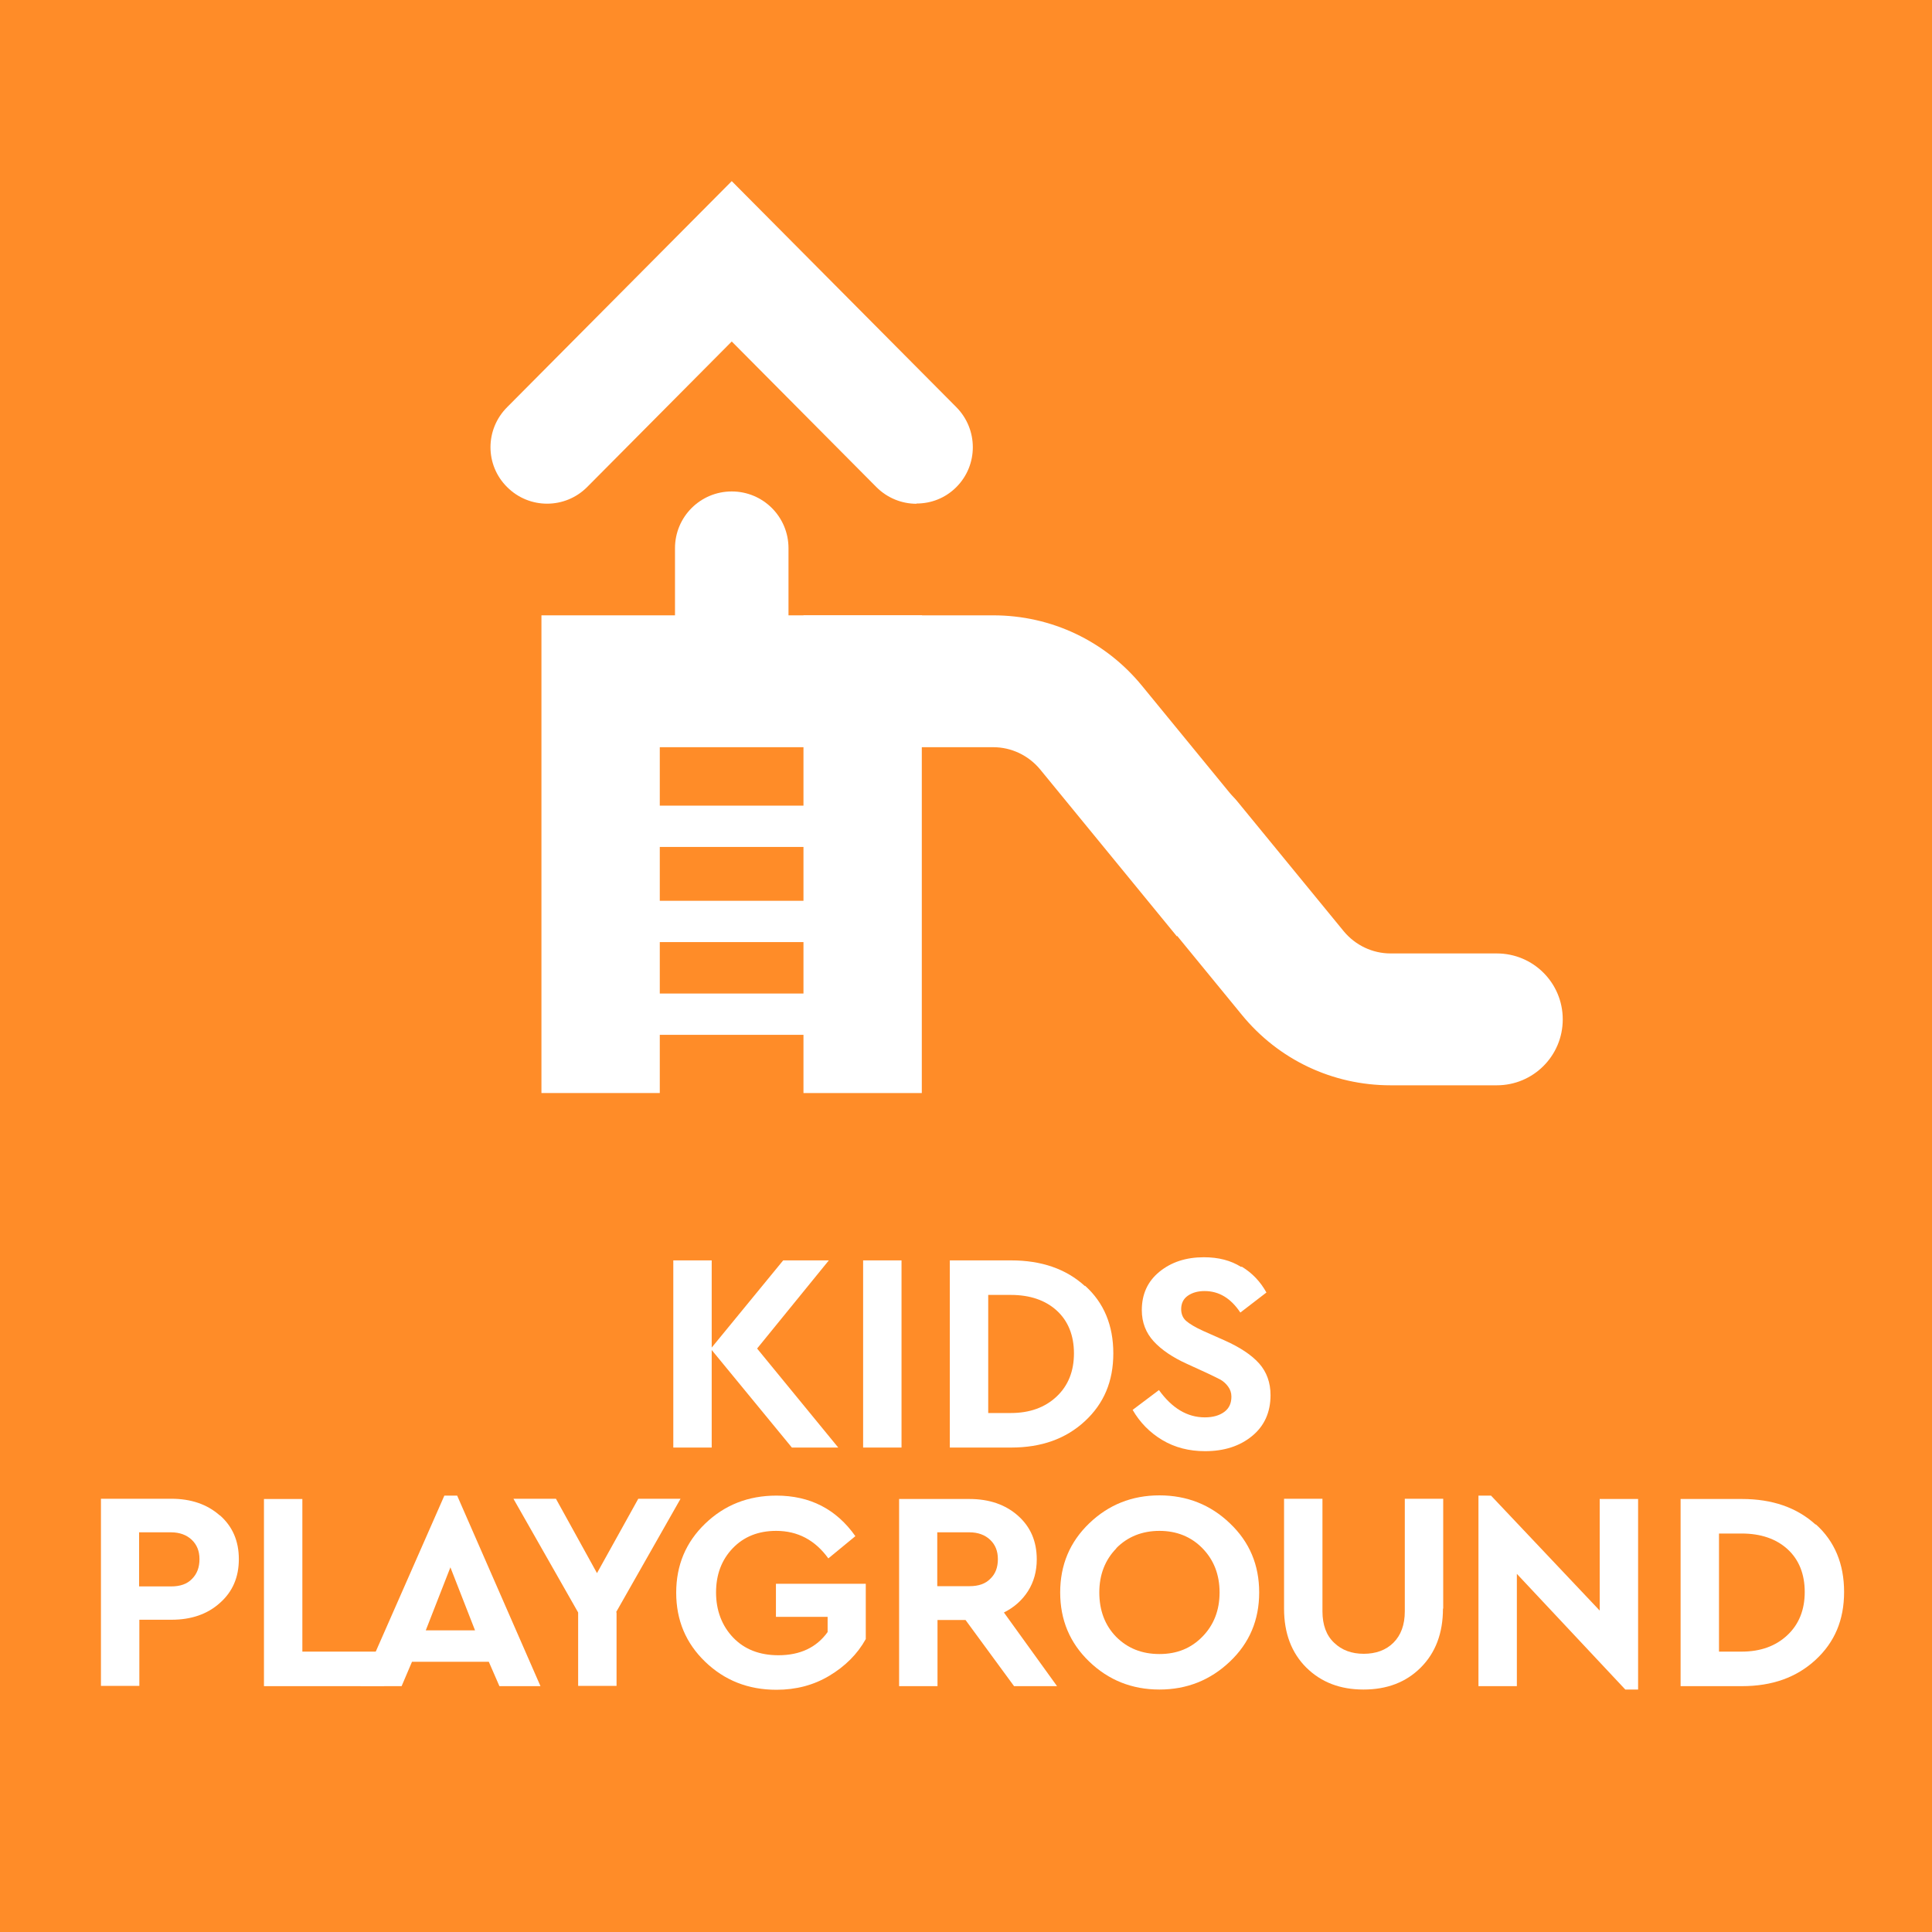 <?xml version="1.0" encoding="UTF-8"?><svg id="uuid-a2b71a78-3c62-4673-840f-3587d49c9fd4" xmlns="http://www.w3.org/2000/svg" viewBox="0 0 80 80"><defs><style>.uuid-a5c3d81f-fc54-4f2d-905e-cac918e677d9{fill:#ff8c28;}.uuid-968168b9-fc0a-445c-a989-691266ee6a14{fill:#fff;}</style></defs><g id="uuid-09037f1c-1e86-499c-b745-184cc020c6b8"><rect class="uuid-a5c3d81f-fc54-4f2d-905e-cac918e677d9" width="80" height="80"/><path class="uuid-968168b9-fc0a-445c-a989-691266ee6a14" d="M32.79,59.94l-3.32-4.04v4.04h-1.59v-7.75h1.59v3.61l2.96-3.61h1.89l-2.97,3.65,3.36,4.1h-1.91Z"/><path class="uuid-968168b9-fc0a-445c-a989-691266ee6a14" d="M37.33,59.94h-1.59v-7.75h1.59v7.75Z"/><path class="uuid-968168b9-fc0a-445c-a989-691266ee6a14" d="M44.93,53.24c.78.7,1.17,1.64,1.17,2.8s-.39,2.08-1.18,2.81c-.79.73-1.8,1.09-3.05,1.09h-2.54v-7.75h2.54c1.25,0,2.27.35,3.05,1.06ZM40.92,53.62v4.89h.94c.78,0,1.41-.23,1.89-.68s.72-1.05.72-1.79-.24-1.34-.71-1.77-1.11-.65-1.9-.65h-.94Z"/><path class="uuid-968168b9-fc0a-445c-a989-691266ee6a14" d="M51.42,52.45c.44.27.77.62,1.02,1.07l-1.08.83c-.4-.6-.89-.89-1.48-.89-.27,0-.5.06-.69.19s-.28.32-.28.56c0,.2.07.37.21.49.14.12.37.26.7.41l.88.39c.65.29,1.13.61,1.44.96.31.35.47.79.47,1.31,0,.7-.25,1.27-.76,1.69-.51.42-1.16.63-1.95.63-.66,0-1.25-.15-1.77-.46-.52-.31-.93-.73-1.23-1.25l1.09-.82c.54.75,1.17,1.13,1.9,1.13.34,0,.61-.08.81-.23s.29-.36.29-.63c0-.16-.05-.3-.14-.42-.09-.12-.19-.21-.31-.28-.11-.06-.3-.15-.55-.27l-.83-.38c-.6-.27-1.07-.59-1.39-.94-.32-.35-.49-.78-.49-1.29,0-.66.24-1.19.73-1.59s1.1-.6,1.84-.6c.6,0,1.11.13,1.54.4Z"/><path class="uuid-968168b9-fc0a-445c-a989-691266ee6a14" d="M9.11,62.75c.52.46.78,1.06.78,1.81s-.26,1.35-.78,1.81c-.52.47-1.19.7-2.01.7h-1.33v2.74h-1.59v-7.75h2.91c.82,0,1.49.23,2.01.69ZM5.76,63.46v2.23h1.33c.37,0,.66-.1.86-.31.21-.21.31-.48.31-.82s-.11-.6-.32-.8c-.21-.2-.5-.31-.86-.31h-1.33Z"/><path class="uuid-968168b9-fc0a-445c-a989-691266ee6a14" d="M12.51,68.39h3.4v1.43h-4.98v-7.75h1.59v6.32Z"/><path class="uuid-968168b9-fc0a-445c-a989-691266ee6a14" d="M20.23,68.81h-3.17l-.43,1.01h-1.7l3.47-7.89h.53l3.45,7.89h-1.7l-.44-1.01ZM18.65,64.9l-1.02,2.61h2.04l-1.02-2.61Z"/><path class="uuid-968168b9-fc0a-445c-a989-691266ee6a14" d="M25.53,66.76v3.05h-1.59v-3.04l-2.68-4.71h1.76l1.7,3.08,1.71-3.08h1.75l-2.67,4.7Z"/><path class="uuid-968168b9-fc0a-445c-a989-691266ee6a14" d="M35.43,63.6l-1.13.93c-.55-.76-1.27-1.14-2.16-1.14-.74,0-1.34.24-1.8.72-.46.48-.69,1.09-.69,1.83s.24,1.38.71,1.87c.47.49,1.1.73,1.87.73.9,0,1.58-.32,2.04-.96v-.63h-2.14v-1.37h3.72v2.29c-.35.63-.86,1.13-1.51,1.52-.65.39-1.38.58-2.19.58-1.17,0-2.15-.39-2.95-1.16-.8-.77-1.2-1.72-1.2-2.86s.4-2.09,1.2-2.86c.8-.77,1.78-1.16,2.95-1.16,1.39,0,2.48.56,3.27,1.68Z"/><path class="uuid-968168b9-fc0a-445c-a989-691266ee6a14" d="M41.99,69.82l-2.01-2.74h-1.16v2.74h-1.59v-7.75h2.91c.82,0,1.49.23,2.01.69.52.46.78,1.06.78,1.81,0,.49-.12.93-.36,1.31-.24.38-.58.68-1,.89l2.2,3.05h-1.79ZM38.82,65.68h1.33c.37,0,.66-.1.86-.31.21-.2.31-.47.31-.81s-.11-.6-.32-.8c-.21-.2-.5-.31-.86-.31h-1.33v2.22Z"/><path class="uuid-968168b9-fc0a-445c-a989-691266ee6a14" d="M50.93,63.08c.81.77,1.21,1.72,1.21,2.86s-.4,2.09-1.21,2.86c-.81.77-1.78,1.16-2.92,1.16s-2.11-.39-2.91-1.16c-.8-.77-1.2-1.72-1.2-2.86s.4-2.09,1.2-2.86c.8-.77,1.77-1.16,2.91-1.16s2.12.39,2.92,1.16ZM46.23,64.11c-.47.48-.71,1.09-.71,1.83s.23,1.36.7,1.84c.47.47,1.06.71,1.79.71s1.31-.24,1.78-.72c.47-.48.71-1.09.71-1.83s-.24-1.35-.71-1.83c-.47-.48-1.07-.72-1.78-.72s-1.32.24-1.79.72Z"/><path class="uuid-968168b9-fc0a-445c-a989-691266ee6a14" d="M59.75,66.61c0,1.02-.31,1.83-.92,2.44-.61.61-1.4.91-2.37.91s-1.75-.3-2.37-.91c-.61-.61-.92-1.42-.92-2.44v-4.55h1.59v4.66c0,.56.16,1,.48,1.3.32.31.73.46,1.23.46s.92-.15,1.23-.46.47-.74.47-1.3v-4.66h1.59v4.55Z"/><path class="uuid-968168b9-fc0a-445c-a989-691266ee6a14" d="M67.83,62.07v7.89h-.53l-4.49-4.79v4.65h-1.59v-7.89h.52l4.5,4.76v-4.62h1.59Z"/><path class="uuid-968168b9-fc0a-445c-a989-691266ee6a14" d="M75.19,63.12c.78.7,1.17,1.64,1.17,2.8s-.39,2.08-1.18,2.81c-.79.73-1.8,1.09-3.05,1.09h-2.54v-7.75h2.54c1.25,0,2.27.35,3.05,1.06ZM71.18,63.5v4.89h.94c.78,0,1.41-.23,1.89-.68s.72-1.05.72-1.79-.24-1.34-.71-1.77-1.11-.65-1.9-.65h-.94Z"/><path class="uuid-968168b9-fc0a-445c-a989-691266ee6a14" d="M37.95,20.86c-.6,0-1.2-.23-1.66-.69l-5.99-6.03-5.99,6.03c-.91.91-2.39.92-3.31,0-.92-.91-.92-2.39,0-3.31l9.3-9.36,9.3,9.36c.91.92.91,2.4,0,3.31-.46.46-1.05.68-1.65.68Z"/><path class="uuid-968168b9-fc0a-445c-a989-691266ee6a14" d="M38.18,45.26h-4.91v-19.78h7.86c2.4,0,4.64,1.06,6.16,2.92l5.66,6.91-4.22,3.46-5.66-6.91c-.48-.58-1.19-.92-1.94-.92h-2.96v14.32Z"/><path class="uuid-968168b9-fc0a-445c-a989-691266ee6a14" d="M61.98,44.94h-4.4c-2.4,0-4.64-1.06-6.16-2.92l-4.4-5.37c-.96-1.17-.79-2.89.38-3.84,1.17-.96,2.89-.79,3.84.38l4.4,5.37c.48.58,1.19.92,1.94.92h4.4c1.51,0,2.73,1.22,2.73,2.73s-1.22,2.73-2.73,2.73Z"/><polygon class="uuid-968168b9-fc0a-445c-a989-691266ee6a14" points="27.32 45.26 22.42 45.26 22.42 25.48 38.18 25.48 38.18 30.94 27.32 30.94 27.32 45.26"/><path class="uuid-968168b9-fc0a-445c-a989-691266ee6a14" d="M30.3,29.29c-1.3,0-2.35-1.05-2.35-2.35v-4.24c0-1.3,1.05-2.35,2.35-2.35s2.35,1.05,2.35,2.35v4.24c0,1.3-1.05,2.35-2.35,2.35Z"/><rect class="uuid-968168b9-fc0a-445c-a989-691266ee6a14" x="25.89" y="33.36" width="10.6" height="1.71"/><rect class="uuid-968168b9-fc0a-445c-a989-691266ee6a14" x="25.89" y="37.3" width="10.6" height="1.71"/><rect class="uuid-968168b9-fc0a-445c-a989-691266ee6a14" x="25.89" y="41.14" width="10.6" height="1.71"/></g></svg>